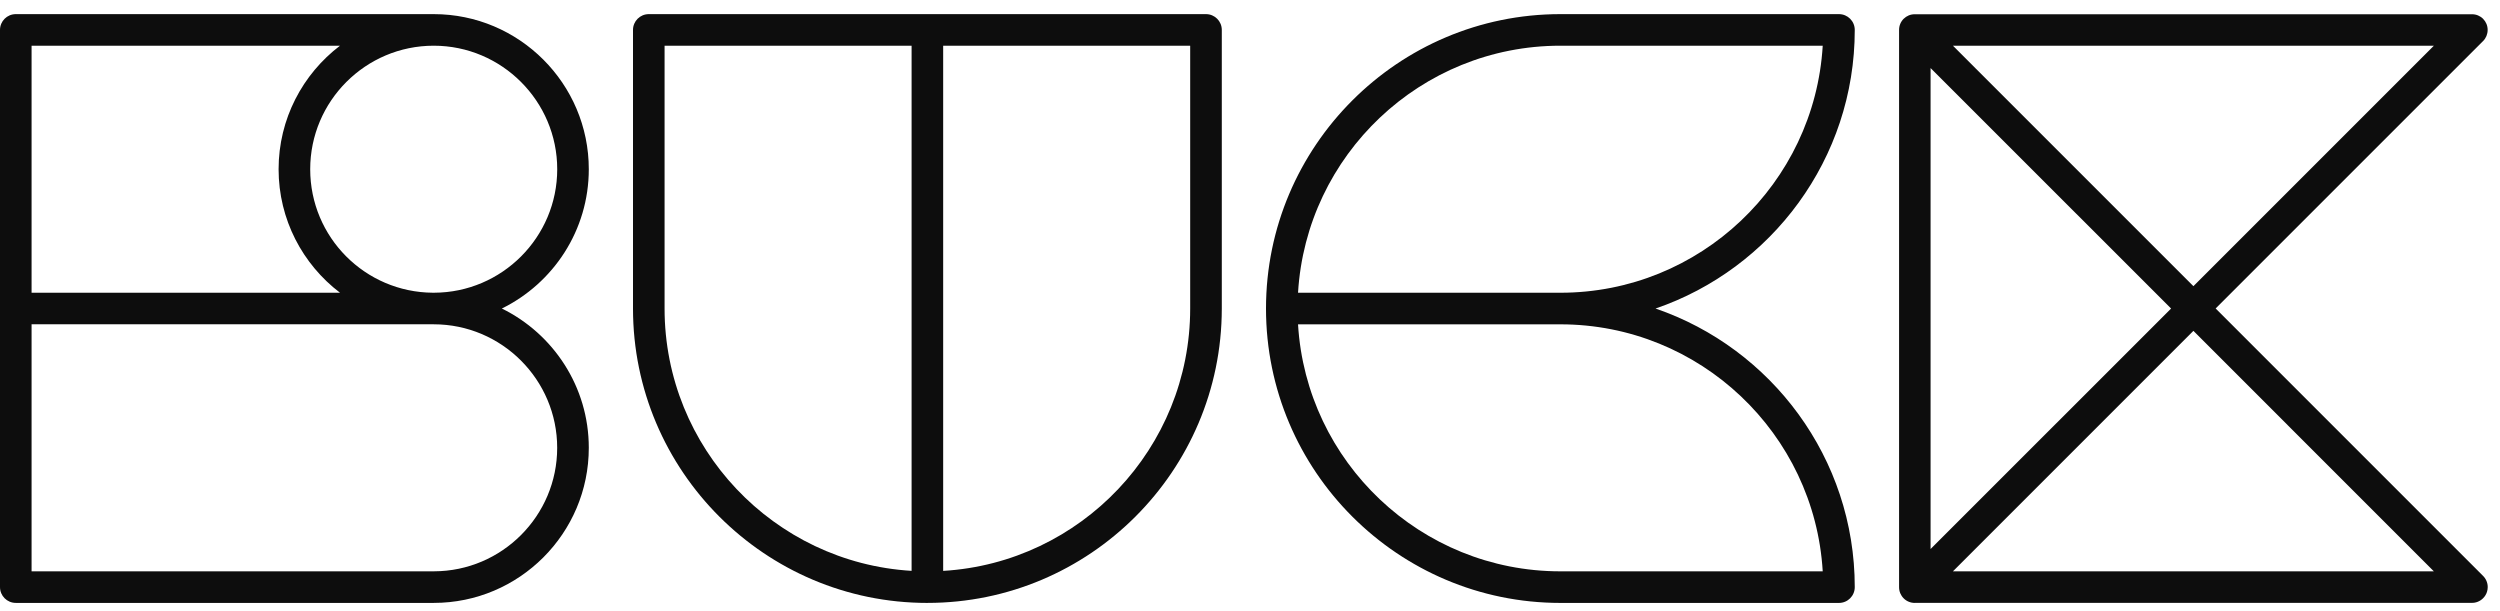 <svg width="135" height="33" viewBox="0 0 135 33" fill="none" xmlns="http://www.w3.org/2000/svg">
<path d="M18.36 15.807C16.347 14.276 15.044 11.856 15.044 9.138C15.044 6.419 16.347 3.999 18.36 2.468H1.705V15.807H18.36ZM23.373 15.807H23.42C23.42 15.807 23.43 15.807 23.436 15.807C27.107 15.798 30.09 12.809 30.09 9.138C30.09 5.466 27.098 2.468 23.42 2.468C19.743 2.468 16.751 5.46 16.751 9.138C16.751 12.815 19.717 15.781 23.373 15.807ZM23.419 30.851C23.419 30.851 23.429 30.851 23.435 30.851C27.105 30.842 30.088 27.854 30.088 24.182C30.088 20.51 27.096 17.512 23.419 17.512C23.401 17.512 23.384 17.512 23.366 17.512H1.705V30.851H23.419ZM23.419 32.557C23.413 32.557 23.408 32.557 23.402 32.557H0.87C0.87 32.557 0.858 32.557 0.853 32.557C0.382 32.557 0 32.174 0 31.704V1.615C0 1.145 0.382 0.763 0.853 0.763H23.42C28.037 0.763 31.795 4.519 31.795 9.138C31.795 12.436 29.878 15.295 27.1 16.66C29.878 18.025 31.795 20.883 31.795 24.182C31.795 28.8 28.038 32.557 23.42 32.557" fill="#0D0D0D"/>
<path d="M35.887 16.66C35.887 24.199 41.797 30.384 49.226 30.826V2.468H35.887V16.661V16.66ZM50.931 2.468V30.828C58.362 30.386 64.27 24.2 64.27 16.661C64.27 16.655 64.27 16.649 64.27 16.644V2.468H50.931ZM50.079 32.558C41.313 32.558 34.182 25.426 34.182 16.661V1.615C34.182 1.145 34.563 0.763 35.034 0.763H65.124C65.594 0.763 65.977 1.145 65.977 1.615V16.66C65.977 16.665 65.977 16.671 65.977 16.677C65.966 25.435 58.839 32.557 50.08 32.557" fill="#0D0D0D"/>
<path d="M70.094 15.808H84.26C91.8 15.808 97.985 9.899 98.427 2.468H84.26C76.721 2.468 70.536 8.378 70.094 15.808ZM84.26 30.852H98.427C97.985 23.422 91.8 17.514 84.26 17.514H70.094C70.536 24.944 76.721 30.852 84.26 30.852ZM99.305 32.558H84.26C75.495 32.558 68.364 25.427 68.364 16.661C68.364 7.895 75.495 0.763 84.26 0.763H99.305C99.775 0.763 100.157 1.145 100.157 1.615C100.157 8.583 95.651 14.519 89.4 16.661C95.651 18.803 100.157 24.737 100.157 31.705C100.157 32.177 99.775 32.558 99.305 32.558Z" fill="#0D0D0D"/>
<path d="M105.457 2.468L118.443 15.454L131.429 2.468H105.457ZM104.251 29.647L117.238 16.661L104.251 3.675V29.647ZM131.429 30.853L118.443 17.866L105.457 30.853H131.429ZM103.399 32.558C103.283 32.558 103.173 32.535 103.072 32.493C102.972 32.453 102.88 32.392 102.799 32.311L102.798 32.31C102.798 32.31 102.797 32.31 102.796 32.308C102.716 32.227 102.656 32.134 102.614 32.035C102.572 31.935 102.55 31.824 102.55 31.709V1.616C102.55 1.5 102.572 1.389 102.614 1.289C102.655 1.189 102.716 1.096 102.796 1.016L102.797 1.015C102.879 0.935 102.971 0.875 103.07 0.833C103.17 0.791 103.281 0.769 103.397 0.769H133.486C133.602 0.769 133.712 0.791 133.813 0.833C133.912 0.874 134.005 0.935 134.086 1.015L134.087 1.016C134.167 1.098 134.227 1.19 134.269 1.29C134.311 1.39 134.333 1.501 134.333 1.617C134.333 1.732 134.309 1.844 134.268 1.946C134.227 2.044 134.167 2.136 134.087 2.216L119.645 16.657L134.076 31.089C134.237 31.244 134.337 31.461 134.337 31.702C134.337 31.793 134.322 31.882 134.296 31.964C134.256 32.089 134.186 32.206 134.088 32.304C133.917 32.475 133.692 32.562 133.468 32.554H103.412C103.412 32.554 103.401 32.554 103.395 32.554" fill="#0D0D0D"/>
</svg>
